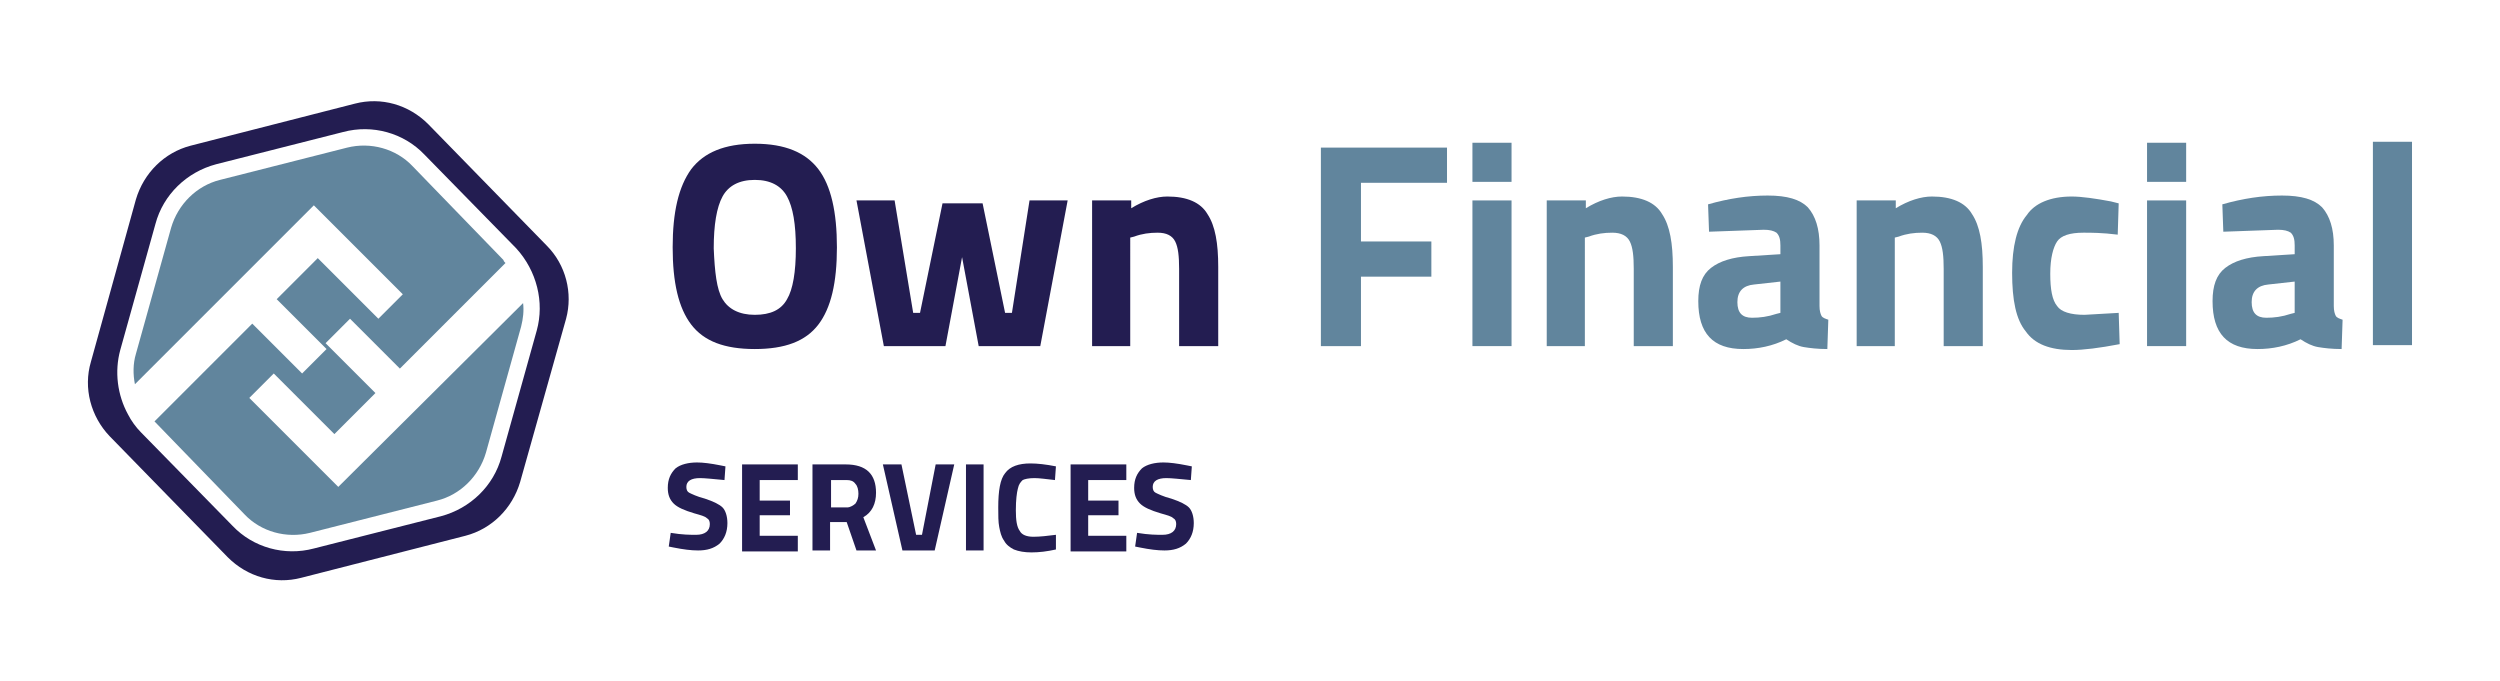 <?xml version="1.0" encoding="UTF-8"?>
<!-- Generator: Adobe Illustrator 22.0.1, SVG Export Plug-In . SVG Version: 6.00 Build 0)  -->
<svg version="1.1" id="Capa_1" xmlns="http://www.w3.org/2000/svg" xmlns:xlink="http://www.w3.org/1999/xlink" x="0px" y="0px" viewBox="0 0 255.7 69.7" style="enable-background:new 0 0 255.7 69.7;" xml:space="preserve">
<style type="text/css">
	.st0{fill:#231D51;}
	.st1{fill:#61859D;}
</style>
<g>
	<path class="st0" d="M55.9,25.1L43.8,12.7c-2-2-4.8-2.8-7.5-2.1l-16.8,4.3c-2.7,0.7-4.8,2.8-5.6,5.5L9.3,37c-0.8,2.7,0,5.6,1.9,7.6   L23.3,57c2,2,4.8,2.8,7.5,2.1l16.8-4.3c2.7-0.7,4.8-2.8,5.6-5.5l4.7-16.7C58.6,30,57.9,27.1,55.9,25.1z M54.9,33.8l-3.6,12.9   c-0.8,3-3.2,5.3-6.2,6.1l-13,3.3c-3,0.8-6.2-0.1-8.3-2.3l-9.4-9.6c-0.5-0.5-1-1.2-1.3-1.8c-1.1-2-1.4-4.4-0.8-6.6l3.6-12.9   c0.8-3,3.2-5.3,6.2-6.1l13-3.3c3-0.8,6.2,0.1,8.3,2.3l9.4,9.6C54.9,27.7,55.7,30.9,54.9,33.8z"/>
	<path class="st1" d="M34.6,49.8l-9.1-9.1l2.5-2.5l6.2,6.2l4.2-4.2l-5.1-5.1l2.5-2.5l5.1,5.1l10.8-10.8c-0.1-0.1-0.2-0.2-0.2-0.3   L42.2,17c-1.7-1.8-4.3-2.5-6.7-1.9l-13,3.3c-2.4,0.6-4.3,2.5-5,4.9l-3.6,12.9c-0.3,1-0.3,2.1-0.1,3.1L32.1,21l9.1,9.1l-2.5,2.5   l-6.2-6.2l-4.2,4.2l5.1,5.1l-2.5,2.5l-5.1-5.1l-10,10l9.2,9.5c1.7,1.8,4.3,2.5,6.7,1.9l13-3.3c2.4-0.6,4.3-2.5,5-4.9l3.6-12.9   c0.2-0.8,0.3-1.6,0.2-2.4L34.6,49.8z"/>
	<g>
		<path class="st0" d="M83.7,33.2c-1.3,1.7-3.4,2.5-6.5,2.5c-3.1,0-5.2-0.8-6.5-2.5c-1.3-1.7-1.9-4.3-1.9-7.9s0.6-6.2,1.9-8    c1.3-1.7,3.4-2.6,6.5-2.6c3.1,0,5.2,0.9,6.5,2.6c1.3,1.7,1.9,4.4,1.9,8S85,31.5,83.7,33.2z M73.9,30.6c0.6,1,1.7,1.6,3.3,1.6    c1.6,0,2.7-0.5,3.3-1.6c0.6-1,0.9-2.8,0.9-5.2c0-2.5-0.3-4.2-0.9-5.3c-0.6-1.1-1.7-1.7-3.3-1.7c-1.6,0-2.7,0.6-3.3,1.7    c-0.6,1.1-0.9,2.9-0.9,5.3C73.1,27.8,73.3,29.6,73.9,30.6z"/>
		<path class="st0" d="M87.6,20.5h3.9L93.4,32h0.7l2.3-11.2h4.1l2.3,11.2h0.7l1.8-11.5h3.9l-2.8,14.9h-6.3l-1.7-9.1l-1.7,9.1h-6.3    L87.6,20.5z"/>
		<path class="st0" d="M115.7,35.4h-4V20.5h4v0.8c1.3-0.8,2.6-1.2,3.7-1.2c2,0,3.4,0.6,4.1,1.8c0.8,1.2,1.1,3,1.1,5.4v8.1h-4v-7.9    c0-1.3-0.1-2.2-0.4-2.8c-0.3-0.6-0.9-0.9-1.8-0.9c-0.8,0-1.6,0.1-2.4,0.4l-0.4,0.1V35.4z"/>
		<path class="st1" d="M135.1,35.4V15.1H148v3.6h-8.8v6h7.2v3.6h-7.2v7.1H135.1z"/>
		<path class="st1" d="M150.6,18.6v-4h4v4H150.6z M150.6,35.4V20.5h4v14.9H150.6z"/>
		<path class="st1" d="M162.2,35.4h-4V20.5h4v0.8c1.3-0.8,2.6-1.2,3.7-1.2c2,0,3.4,0.6,4.1,1.8c0.8,1.2,1.1,3,1.1,5.4v8.1h-4v-7.9    c0-1.3-0.1-2.2-0.4-2.8c-0.3-0.6-0.9-0.9-1.8-0.9c-0.8,0-1.6,0.1-2.4,0.4l-0.4,0.1V35.4z"/>
		<path class="st1" d="M186.1,25.1v6.2c0,0.5,0.1,0.8,0.2,1c0.1,0.2,0.4,0.3,0.7,0.4l-0.1,3c-1,0-1.8-0.1-2.4-0.2    c-0.6-0.1-1.2-0.4-1.8-0.8c-1.4,0.7-2.9,1-4.4,1c-3.1,0-4.6-1.6-4.6-4.9c0-1.6,0.4-2.7,1.3-3.4c0.9-0.7,2.2-1.1,3.9-1.2l3.2-0.2    v-0.9c0-0.6-0.1-1-0.4-1.3c-0.3-0.2-0.7-0.3-1.3-0.3l-5.6,0.2l-0.1-2.8c2.1-0.6,4.1-0.9,6.1-0.9s3.3,0.4,4.1,1.2    C185.7,22.1,186.1,23.4,186.1,25.1z M179.4,29.1c-1.1,0.1-1.7,0.7-1.7,1.8c0,1.1,0.5,1.6,1.5,1.6c0.8,0,1.6-0.1,2.5-0.4l0.4-0.1    v-3.2L179.4,29.1z"/>
		<path class="st1" d="M193.9,35.4h-4V20.5h4v0.8c1.3-0.8,2.6-1.2,3.7-1.2c2,0,3.4,0.6,4.1,1.8c0.8,1.2,1.1,3,1.1,5.4v8.1h-4v-7.9    c0-1.3-0.1-2.2-0.4-2.8c-0.3-0.6-0.9-0.9-1.8-0.9c-0.8,0-1.6,0.1-2.4,0.4l-0.4,0.1V35.4z"/>
		<path class="st1" d="M211.9,20.1c1,0,2.4,0.2,4,0.5l0.8,0.2l-0.1,3.2c-1.6-0.2-2.7-0.2-3.5-0.2c-1.4,0-2.3,0.3-2.7,0.9    c-0.4,0.6-0.7,1.7-0.7,3.3c0,1.6,0.2,2.7,0.7,3.3c0.4,0.6,1.4,0.9,2.8,0.9l3.5-0.2l0.1,3.2c-2.1,0.4-3.7,0.6-4.9,0.6    c-2.2,0-3.8-0.6-4.7-1.9c-1-1.2-1.4-3.2-1.4-6c0-2.7,0.5-4.7,1.5-5.9C208.1,20.8,209.7,20.1,211.9,20.1z"/>
		<path class="st1" d="M219.6,18.6v-4h4v4H219.6z M219.6,35.4V20.5h4v14.9H219.6z"/>
		<path class="st1" d="M238.7,25.1v6.2c0,0.5,0.1,0.8,0.2,1c0.1,0.2,0.4,0.3,0.7,0.4l-0.1,3c-1,0-1.8-0.1-2.4-0.2    c-0.6-0.1-1.2-0.4-1.8-0.8c-1.4,0.7-2.9,1-4.4,1c-3.1,0-4.6-1.6-4.6-4.9c0-1.6,0.4-2.7,1.3-3.4c0.9-0.7,2.2-1.1,3.9-1.2l3.2-0.2    v-0.9c0-0.6-0.1-1-0.4-1.3c-0.3-0.2-0.7-0.3-1.3-0.3l-5.6,0.2l-0.1-2.8c2.1-0.6,4.1-0.9,6.1-0.9s3.3,0.4,4.1,1.2    C238.3,22.1,238.7,23.4,238.7,25.1z M232,29.1c-1.1,0.1-1.7,0.7-1.7,1.8c0,1.1,0.5,1.6,1.5,1.6c0.8,0,1.6-0.1,2.5-0.4l0.4-0.1    v-3.2L232,29.1z"/>
		<path class="st1" d="M242.7,35.4V14.5h4v20.8H242.7z"/>
	</g>
	<g>
		<g>
			<path class="st0" d="M71.6,48.9c-0.9,0-1.4,0.3-1.4,0.9c0,0.3,0.1,0.5,0.3,0.6s0.8,0.4,1.6,0.6c0.9,0.3,1.5,0.6,1.8,0.9     c0.3,0.3,0.5,0.9,0.5,1.6c0,0.9-0.3,1.6-0.8,2.1c-0.6,0.5-1.3,0.7-2.2,0.7c-0.7,0-1.5-0.1-2.5-0.3l-0.5-0.1l0.2-1.4     c1.2,0.2,2,0.2,2.6,0.2c0.9,0,1.4-0.4,1.4-1.1c0-0.3-0.1-0.5-0.3-0.6c-0.2-0.2-0.6-0.3-1.3-0.5c-1-0.3-1.7-0.6-2.1-1     c-0.4-0.4-0.6-0.9-0.6-1.6c0-0.9,0.3-1.5,0.8-2c0.5-0.4,1.3-0.6,2.2-0.6c0.6,0,1.4,0.1,2.4,0.3l0.5,0.1l-0.1,1.4     C73,49,72.1,48.9,71.6,48.9z"/>
			<path class="st0" d="M75.9,56.3v-8.8h5.7v1.6h-3.9v2.1h3.1v1.5h-3.1v2.1h3.9v1.6H75.9z"/>
			<path class="st0" d="M84.9,53.4v2.9h-1.8v-8.8h3.4c2.1,0,3.1,1,3.1,2.9c0,1.1-0.4,2-1.3,2.5l1.3,3.4h-2l-1-2.9H84.9z M87.5,51.5     c0.2-0.3,0.3-0.6,0.3-1c0-0.4-0.1-0.8-0.3-1c-0.2-0.3-0.5-0.4-0.9-0.4h-1.6v2.8h1.7C86.9,51.9,87.3,51.7,87.5,51.5z"/>
			<path class="st0" d="M95.7,47.5h1.9l-2,8.8h-3.3l-2-8.8h1.9l1.5,7.2h0.6L95.7,47.5z"/>
			<path class="st0" d="M98.8,56.3v-8.8h1.8v8.8H98.8z"/>
			<path class="st0" d="M108,56.2c-0.9,0.2-1.7,0.3-2.5,0.3c-0.7,0-1.3-0.1-1.8-0.3c-0.4-0.2-0.8-0.5-1-0.9     c-0.3-0.4-0.4-0.9-0.5-1.4c-0.1-0.5-0.1-1.2-0.1-2c0-1.7,0.2-2.9,0.7-3.5c0.5-0.7,1.4-1,2.6-1c0.7,0,1.6,0.1,2.6,0.3l-0.1,1.4     c-0.9-0.1-1.6-0.2-2.1-0.2c-0.6,0-1,0.1-1.2,0.2c-0.2,0.2-0.4,0.4-0.5,0.9c-0.1,0.4-0.2,1.1-0.2,2.2c0,1,0.1,1.7,0.4,2.1     c0.2,0.4,0.7,0.6,1.4,0.6c0.7,0,1.5-0.1,2.3-0.2L108,56.2z"/>
			<path class="st0" d="M109.5,56.3v-8.8h5.7v1.6h-3.9v2.1h3.1v1.5h-3.1v2.1h3.9v1.6H109.5z"/>
			<path class="st0" d="M119.3,48.9c-0.9,0-1.4,0.3-1.4,0.9c0,0.3,0.1,0.5,0.3,0.6c0.2,0.1,0.8,0.4,1.6,0.6c0.9,0.3,1.5,0.6,1.8,0.9     c0.3,0.3,0.5,0.9,0.5,1.6c0,0.9-0.3,1.6-0.8,2.1c-0.6,0.5-1.3,0.7-2.2,0.7c-0.7,0-1.5-0.1-2.5-0.3l-0.5-0.1l0.2-1.4     c1.2,0.2,2,0.2,2.6,0.2c0.9,0,1.4-0.4,1.4-1.1c0-0.3-0.1-0.5-0.3-0.6c-0.2-0.2-0.6-0.3-1.3-0.5c-1-0.3-1.7-0.6-2.1-1     c-0.4-0.4-0.6-0.9-0.6-1.6c0-0.9,0.3-1.5,0.8-2c0.5-0.4,1.3-0.6,2.2-0.6c0.6,0,1.4,0.1,2.4,0.3l0.5,0.1l-0.1,1.4     C120.7,49,119.8,48.9,119.3,48.9z"/>
		</g>
	</g>
</g>
</svg>